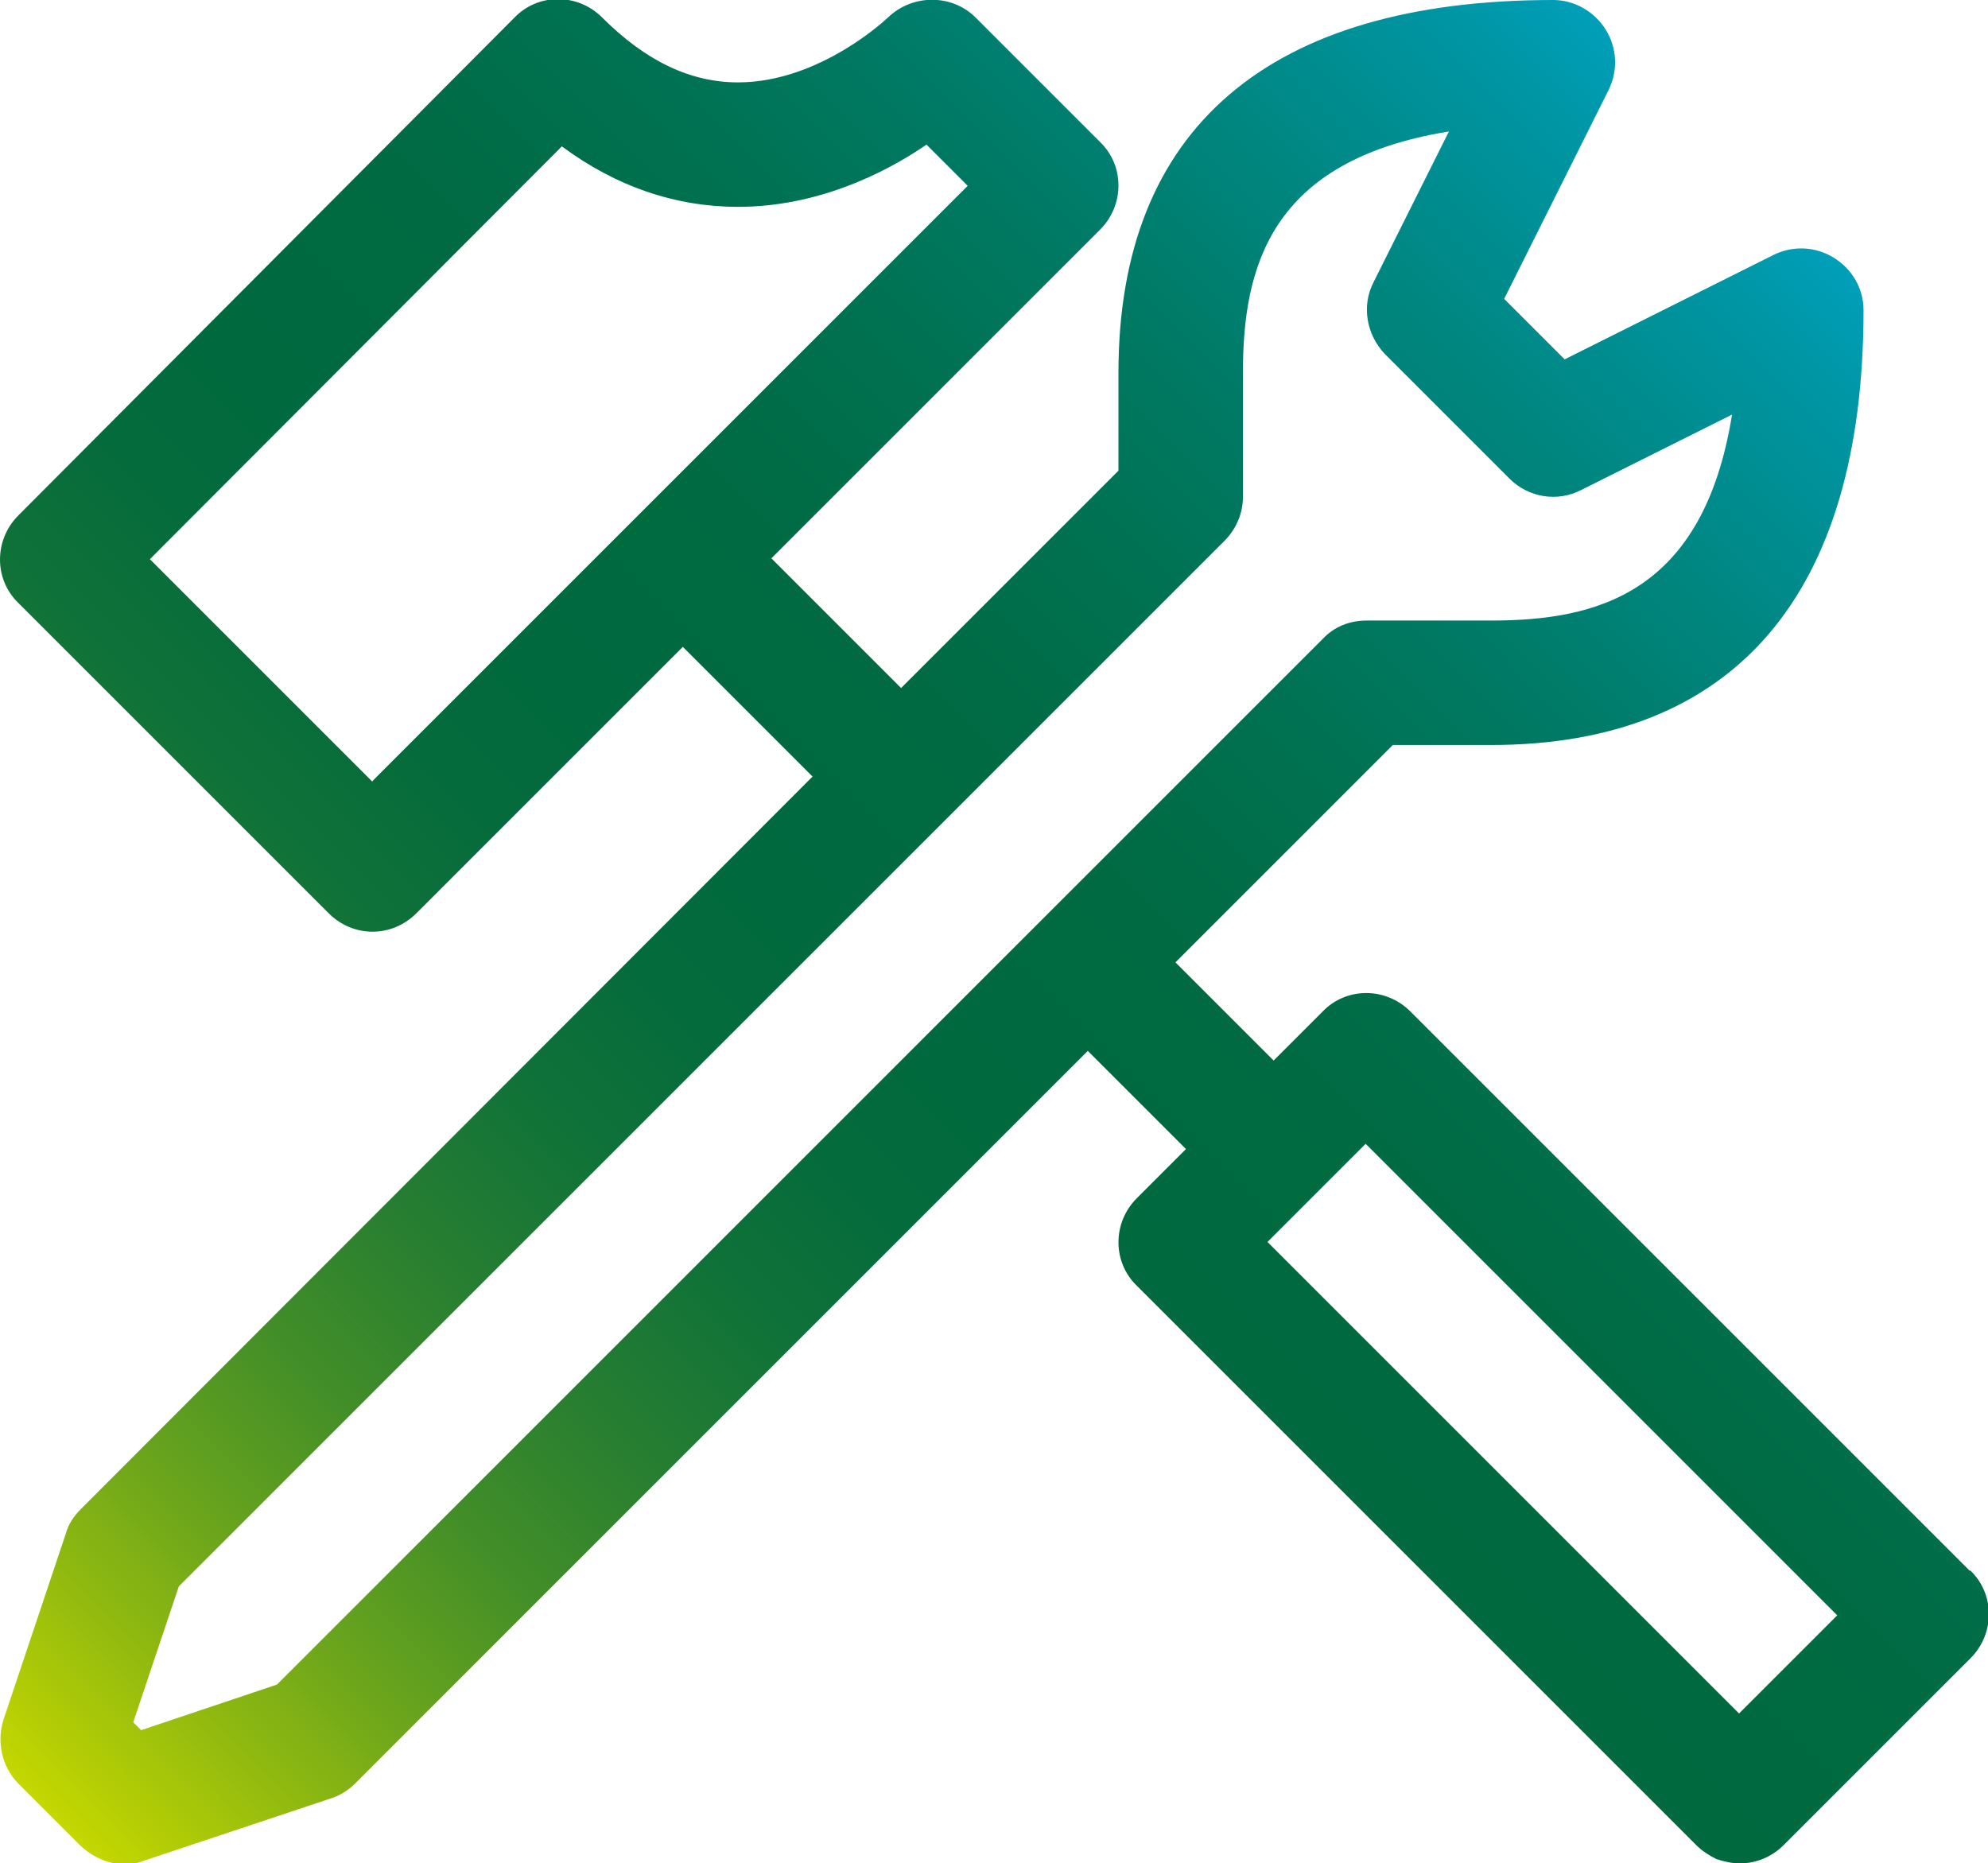 <?xml version="1.0" encoding="UTF-8"?><svg id="_レイヤー_2" xmlns="http://www.w3.org/2000/svg" xmlns:xlink="http://www.w3.org/1999/xlink" viewBox="0 0 22.68 21.26"><defs><style>.cls-1{fill:url(#_名称未設定グラデーション_74);stroke-width:0px;}</style><linearGradient id="_名称未設定グラデーション_74" x1="1.8" y1="21.94" x2="20.88" y2="2.87" gradientUnits="userSpaceOnUse"><stop offset="0" stop-color="#c4d700"/><stop offset=".07" stop-color="#95bc0e"/><stop offset=".14" stop-color="#67a31d"/><stop offset=".21" stop-color="#428e28"/><stop offset=".29" stop-color="#257d32"/><stop offset=".36" stop-color="#107238"/><stop offset=".43" stop-color="#046b3c"/><stop offset=".5" stop-color="#00693e"/><stop offset=".59" stop-color="#006a42"/><stop offset=".68" stop-color="#00704e"/><stop offset=".77" stop-color="#007963"/><stop offset=".86" stop-color="#008680"/><stop offset=".96" stop-color="#0096a5"/><stop offset="1" stop-color="#009fb9"/></linearGradient></defs><g id="_レイヤー_2-2"><path class="cls-1" d="m22.47,17.92l-6.38-6.38c-.28-.28-.73-.28-1,0l-.56.56-1.12-1.12,2.48-2.48h1.12c2.78,0,4.25-1.72,4.25-4.96,0-.25-.13-.47-.34-.6-.21-.13-.47-.14-.69-.03l-2.38,1.19-.69-.69,1.19-2.38c.11-.22.1-.48-.03-.69C18.19.13,17.96,0,17.72,0,14.47,0,12.76,1.47,12.76,4.25v1.12l-2.48,2.48-1.48-1.48,3.75-3.75c.28-.28.28-.73,0-1l-1.42-1.42c-.27-.27-.72-.27-1,0,0,0-.77.74-1.71.74-.54,0-1.05-.24-1.55-.74-.28-.28-.73-.28-1,0L.21,5.88c-.28.28-.28.73,0,1l3.54,3.54c.14.14.32.21.5.21s.36-.07.5-.21l3.04-3.04,1.48,1.48L.92,17.22c-.08.08-.14.17-.17.28L.04,19.62c-.08.25-.02.54.17.73l.71.71c.14.13.32.21.5.21.07,0,.15-.01.22-.04l2.13-.71c.1-.03.2-.09.28-.17l8.36-8.36,1.12,1.12-.56.56c-.28.28-.28.73,0,1l6.38,6.38c.07.07.15.12.23.16.09.03.18.05.27.05.18,0,.36-.07.5-.21l2.13-2.13c.28-.28.28-.73,0-1ZM4.25,8.92l-2.54-2.54L6.41,1.67c.62.46,1.3.69,2.01.69.9,0,1.67-.38,2.15-.71l.47.47-6.79,6.79Zm-1.09,10.3l-1.55.52-.09-.09.52-1.55L13.97,6.17c.13-.13.21-.31.21-.5v-1.42c0-1.2.31-2.42,2.35-2.75l-.86,1.72c-.14.27-.08.6.13.82l1.42,1.42c.22.22.55.27.82.13l1.72-.86c-.33,2.05-1.55,2.35-2.75,2.35h-1.42c-.19,0-.37.07-.5.21L3.16,19.22Zm16.68.33l-5.38-5.38,1.12-1.12,5.38,5.38-1.12,1.12Z"/></g></svg>